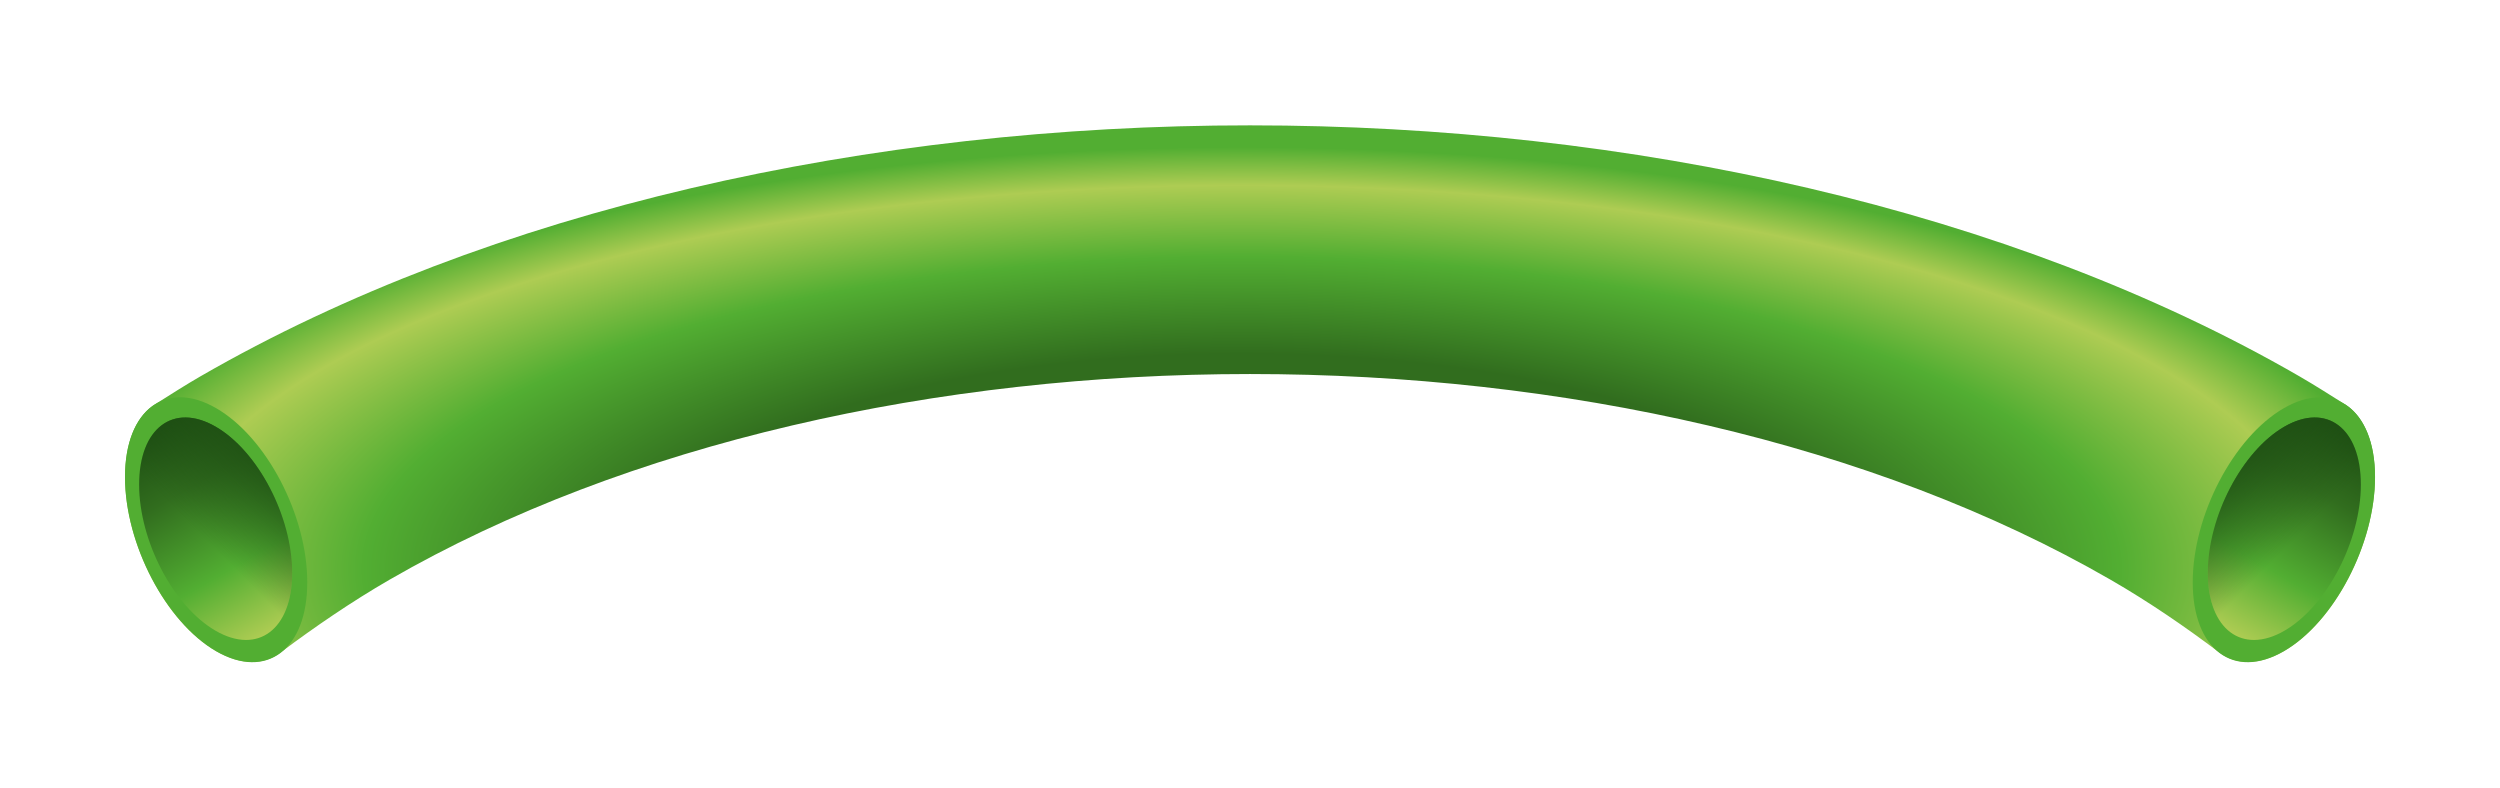 <svg id="e2686a86-c2d3-440f-a07b-5cd70c42d9a9" data-name="Ebene 1" xmlns="http://www.w3.org/2000/svg" xmlns:xlink="http://www.w3.org/1999/xlink" viewBox="0 0 2000 630"><defs><style>.bb40cd5a-240f-490f-85cc-87e2ad4ecc68{fill:url(#e8200ed1-1bdc-460e-b247-6dff42f97a5c);}.e23cbbda-5a29-4c79-995b-9eaf6d12ad7b{fill:#52ae32;}.e6f7b471-1868-49a9-b008-f312fa9abf48{fill:url(#bbe37952-add8-4f88-9eef-fc4561eba9e8);}.a66c0770-15e6-418b-80ad-d574c1d72e3e{fill:url(#af0034b9-967c-4cc3-b744-f68961c5b9bb);}.bf24af8c-7d9a-4386-a4be-d4be596870d0{fill:url(#b42177d3-71b7-43f2-a00b-1a75941deae4);}.bb25db17-fc53-4beb-8bf2-5cf11e1b7042{fill:url(#fb4bca86-10fe-4550-ab32-b406ca68f61e);}</style><radialGradient id="e8200ed1-1bdc-460e-b247-6dff42f97a5c" cx="994.16" cy="455.23" r="337.42" gradientTransform="translate(-285.81 1449.39) rotate(-90) scale(1 2.81)" gradientUnits="userSpaceOnUse"><stop offset="0.51" stop-color="#316d1e"/><stop offset="0.74" stop-color="#52ae32"/><stop offset="0.91" stop-color="#aecc53"/><stop offset="1" stop-color="#52ae32"/></radialGradient><linearGradient id="bbe37952-add8-4f88-9eef-fc4561eba9e8" x1="227.2" y1="503.99" x2="320.74" y2="341.97" gradientTransform="matrix(-1, 0, 0, 1, 446.5, 0)" gradientUnits="userSpaceOnUse"><stop offset="0" stop-color="#aecc53"/><stop offset="0.32" stop-color="#52ae32"/><stop offset="0.71" stop-color="#316d1e"/><stop offset="1" stop-color="#1e4f13"/></linearGradient><linearGradient id="af0034b9-967c-4cc3-b744-f68961c5b9bb" x1="2803.03" y1="503.99" x2="2896.58" y2="341.97" gradientTransform="translate(-1022.34)" xlink:href="#bbe37952-add8-4f88-9eef-fc4561eba9e8"/><linearGradient id="b42177d3-71b7-43f2-a00b-1a75941deae4" x1="316.81" y1="465.82" x2="231.13" y2="380.14" gradientTransform="matrix(-1, 0, 0, 1, 446.5, 0)" gradientUnits="userSpaceOnUse"><stop offset="0.4" stop-color="#1e4f13" stop-opacity="0"/><stop offset="1" stop-color="#1e4f13" stop-opacity="0.8"/></linearGradient><linearGradient id="fb4bca86-10fe-4550-ab32-b406ca68f61e" x1="2892.64" y1="465.82" x2="2806.97" y2="380.15" gradientTransform="translate(-1022.34)" xlink:href="#b42177d3-71b7-43f2-a00b-1a75941deae4"/></defs><title>mq-tc1-green</title><path class="bb40cd5a-240f-490f-85cc-87e2ad4ecc68" d="M1877.35,324.34l0,0c-11.7-7.36-25.29-16.06-37.64-23.19C1376,33.33,624.07,33.33,160.28,301.12c-11.25,6.5-22.84,13.86-33.73,20.76-.36.18-.67.46-1,.64-1.13.71-2.35,1.5-3.45,2.18v0c-13.59,9.8-22.07,29.55-22.07,56.86,0,53.7,32.64,116.09,72.91,139.34,20.91,12.05,39.71,11.11,53,0,25.34-19,55.55-39.72,85.46-57,380.31-219.57,996.93-219.57,1377.25,0,31.07,17.92,60.48,38.23,86.48,57.87l1.06.76s.07,0,.1.08h0c13.15,9.46,31,9.67,50.84-1.75,40.26-23.25,72.9-85.64,72.9-139.34C1900,353.89,1891.28,334,1877.35,324.34Z"/><path class="e23cbbda-5a29-4c79-995b-9eaf6d12ad7b" d="M245.82,465.85c0-53.7-32.64-116.08-72.91-139.32S100,328,100,381.65,132.64,497.72,172.91,521s72.91-1.42,72.91-55.12Z"/><path class="e6f7b471-1868-49a9-b008-f312fa9abf48" d="M233.76,458.33c0-45.09-27.41-97.48-61.23-117s-61.23,1.19-61.23,46.29,27.41,97.48,61.23,117,61.23-1.19,61.23-46.3Z"/><path class="e23cbbda-5a29-4c79-995b-9eaf6d12ad7b" d="M1754.18,465.85c0-53.7,32.64-116.08,72.92-139.32S1900,328,1900,381.65,1867.36,497.72,1827.1,521s-72.92-1.42-72.92-55.12Z"/><path class="a66c0770-15e6-418b-80ad-d574c1d72e3e" d="M1766.23,458.33c0-45.09,27.41-97.48,61.25-117s61.21,1.19,61.21,46.29-27.41,97.48-61.21,117-61.25-1.19-61.25-46.3Z"/><path class="bf24af8c-7d9a-4386-a4be-d4be596870d0" d="M233.76,458.33c0-45.09-27.41-97.48-61.23-117s-61.23,1.19-61.23,46.29,27.41,97.48,61.23,117,61.23-1.19,61.23-46.3Z"/><path class="bb25db17-fc53-4beb-8bf2-5cf11e1b7042" d="M1766.23,458.33c0-45.09,27.41-97.48,61.25-117s61.21,1.19,61.21,46.29-27.41,97.48-61.21,117-61.25-1.19-61.25-46.3Z"/></svg>